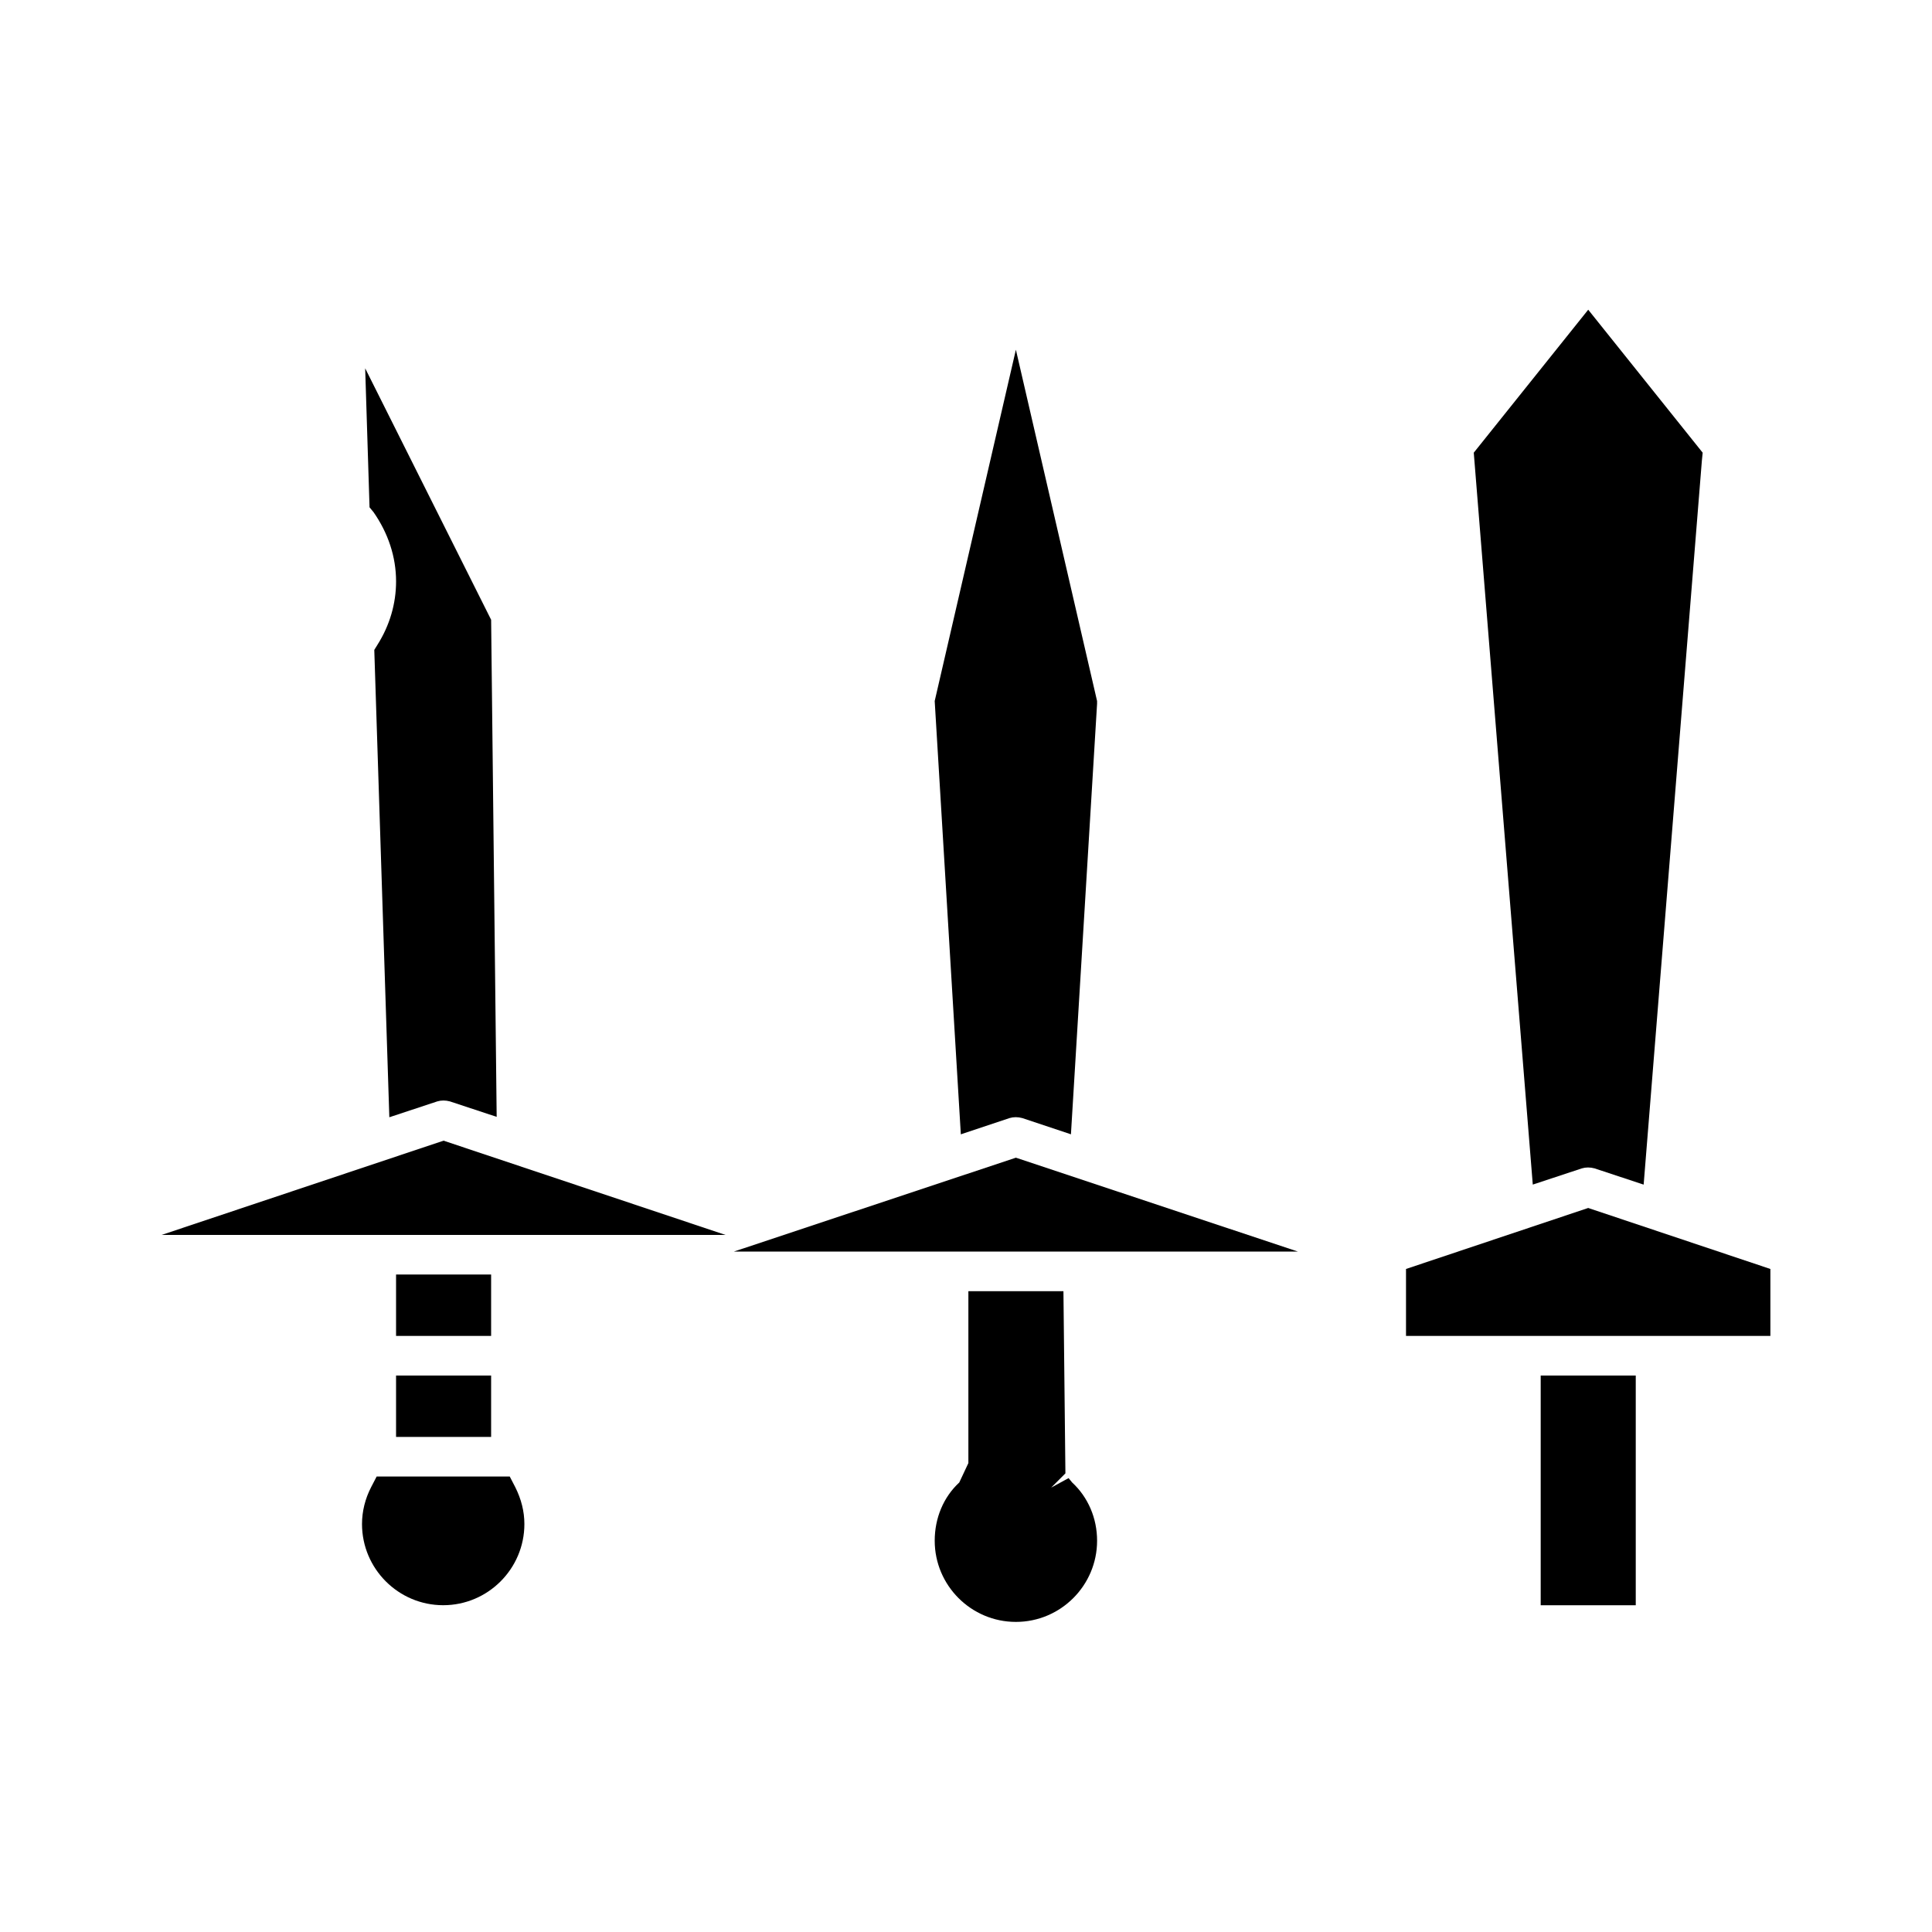 <?xml version="1.0" encoding="UTF-8"?>
<!-- Uploaded to: ICON Repo, www.svgrepo.com, Generator: ICON Repo Mixer Tools -->
<svg fill="#000000" width="800px" height="800px" version="1.1" viewBox="144 144 512 512" xmlns="http://www.w3.org/2000/svg">
 <g>
  <path d="m411.54 440.3c1.051-0.316 2.203-0.316 3.359 0l12.91 4.305 6.926-114.09v-0.734l-21.516-93.102-21.516 93.102 6.926 114.83z"/>
  <path d="m428.13 536.87-0.945-1.156-4.617 2.519 3.777-3.777-0.523-48.281h-25.191v45.555l-2.414 5.144c-4.199 3.883-6.508 9.445-6.508 15.43 0 11.859 9.656 21.516 21.516 21.516s21.516-9.656 21.516-21.516c0.004-5.988-2.41-11.551-6.609-15.434z"/>
  <path d="m413.22 450.8-74.73 24.875h149.46z"/>
  <path d="m248.96 481.76h25.191v16.27h-25.191z"/>
  <path d="m242.98 279.71c3.883 5.562 5.984 11.859 5.984 18.367 0 5.879-1.68 11.652-4.934 16.793l-0.84 1.363 3.988 123.85 12.699-4.199c1.051-0.316 2.203-0.316 3.359 0l12.387 4.094-1.469-131.73-33.379-66.645 1.156 36.84z"/>
  <path d="m248.96 508.53h25.191v16.27h-25.191z"/>
  <path d="m242.35 538.12c-1.574 3.043-2.414 6.402-2.414 9.762 0 11.859 9.656 21.516 21.516 21.516s21.516-9.656 21.516-21.516c0-3.359-0.84-6.613-2.414-9.762l-1.469-2.832h-35.266z"/>
  <path d="m186.82 471.27h149.46l-74.734-24.98z"/>
  <path d="m613.17 480.29-48.281-16.164-48.281 16.164v17.738h96.562z"/>
  <path d="m563.21 453.63c1.051-0.316 2.203-0.316 3.359 0l13.016 4.305 15.43-191.87 0.211-2.098-30.332-37.891-30.332 37.891 15.641 193.96z"/>
  <path d="m552.3 508.53h25.191v60.879h-25.191z"/>
 </g>
</svg>